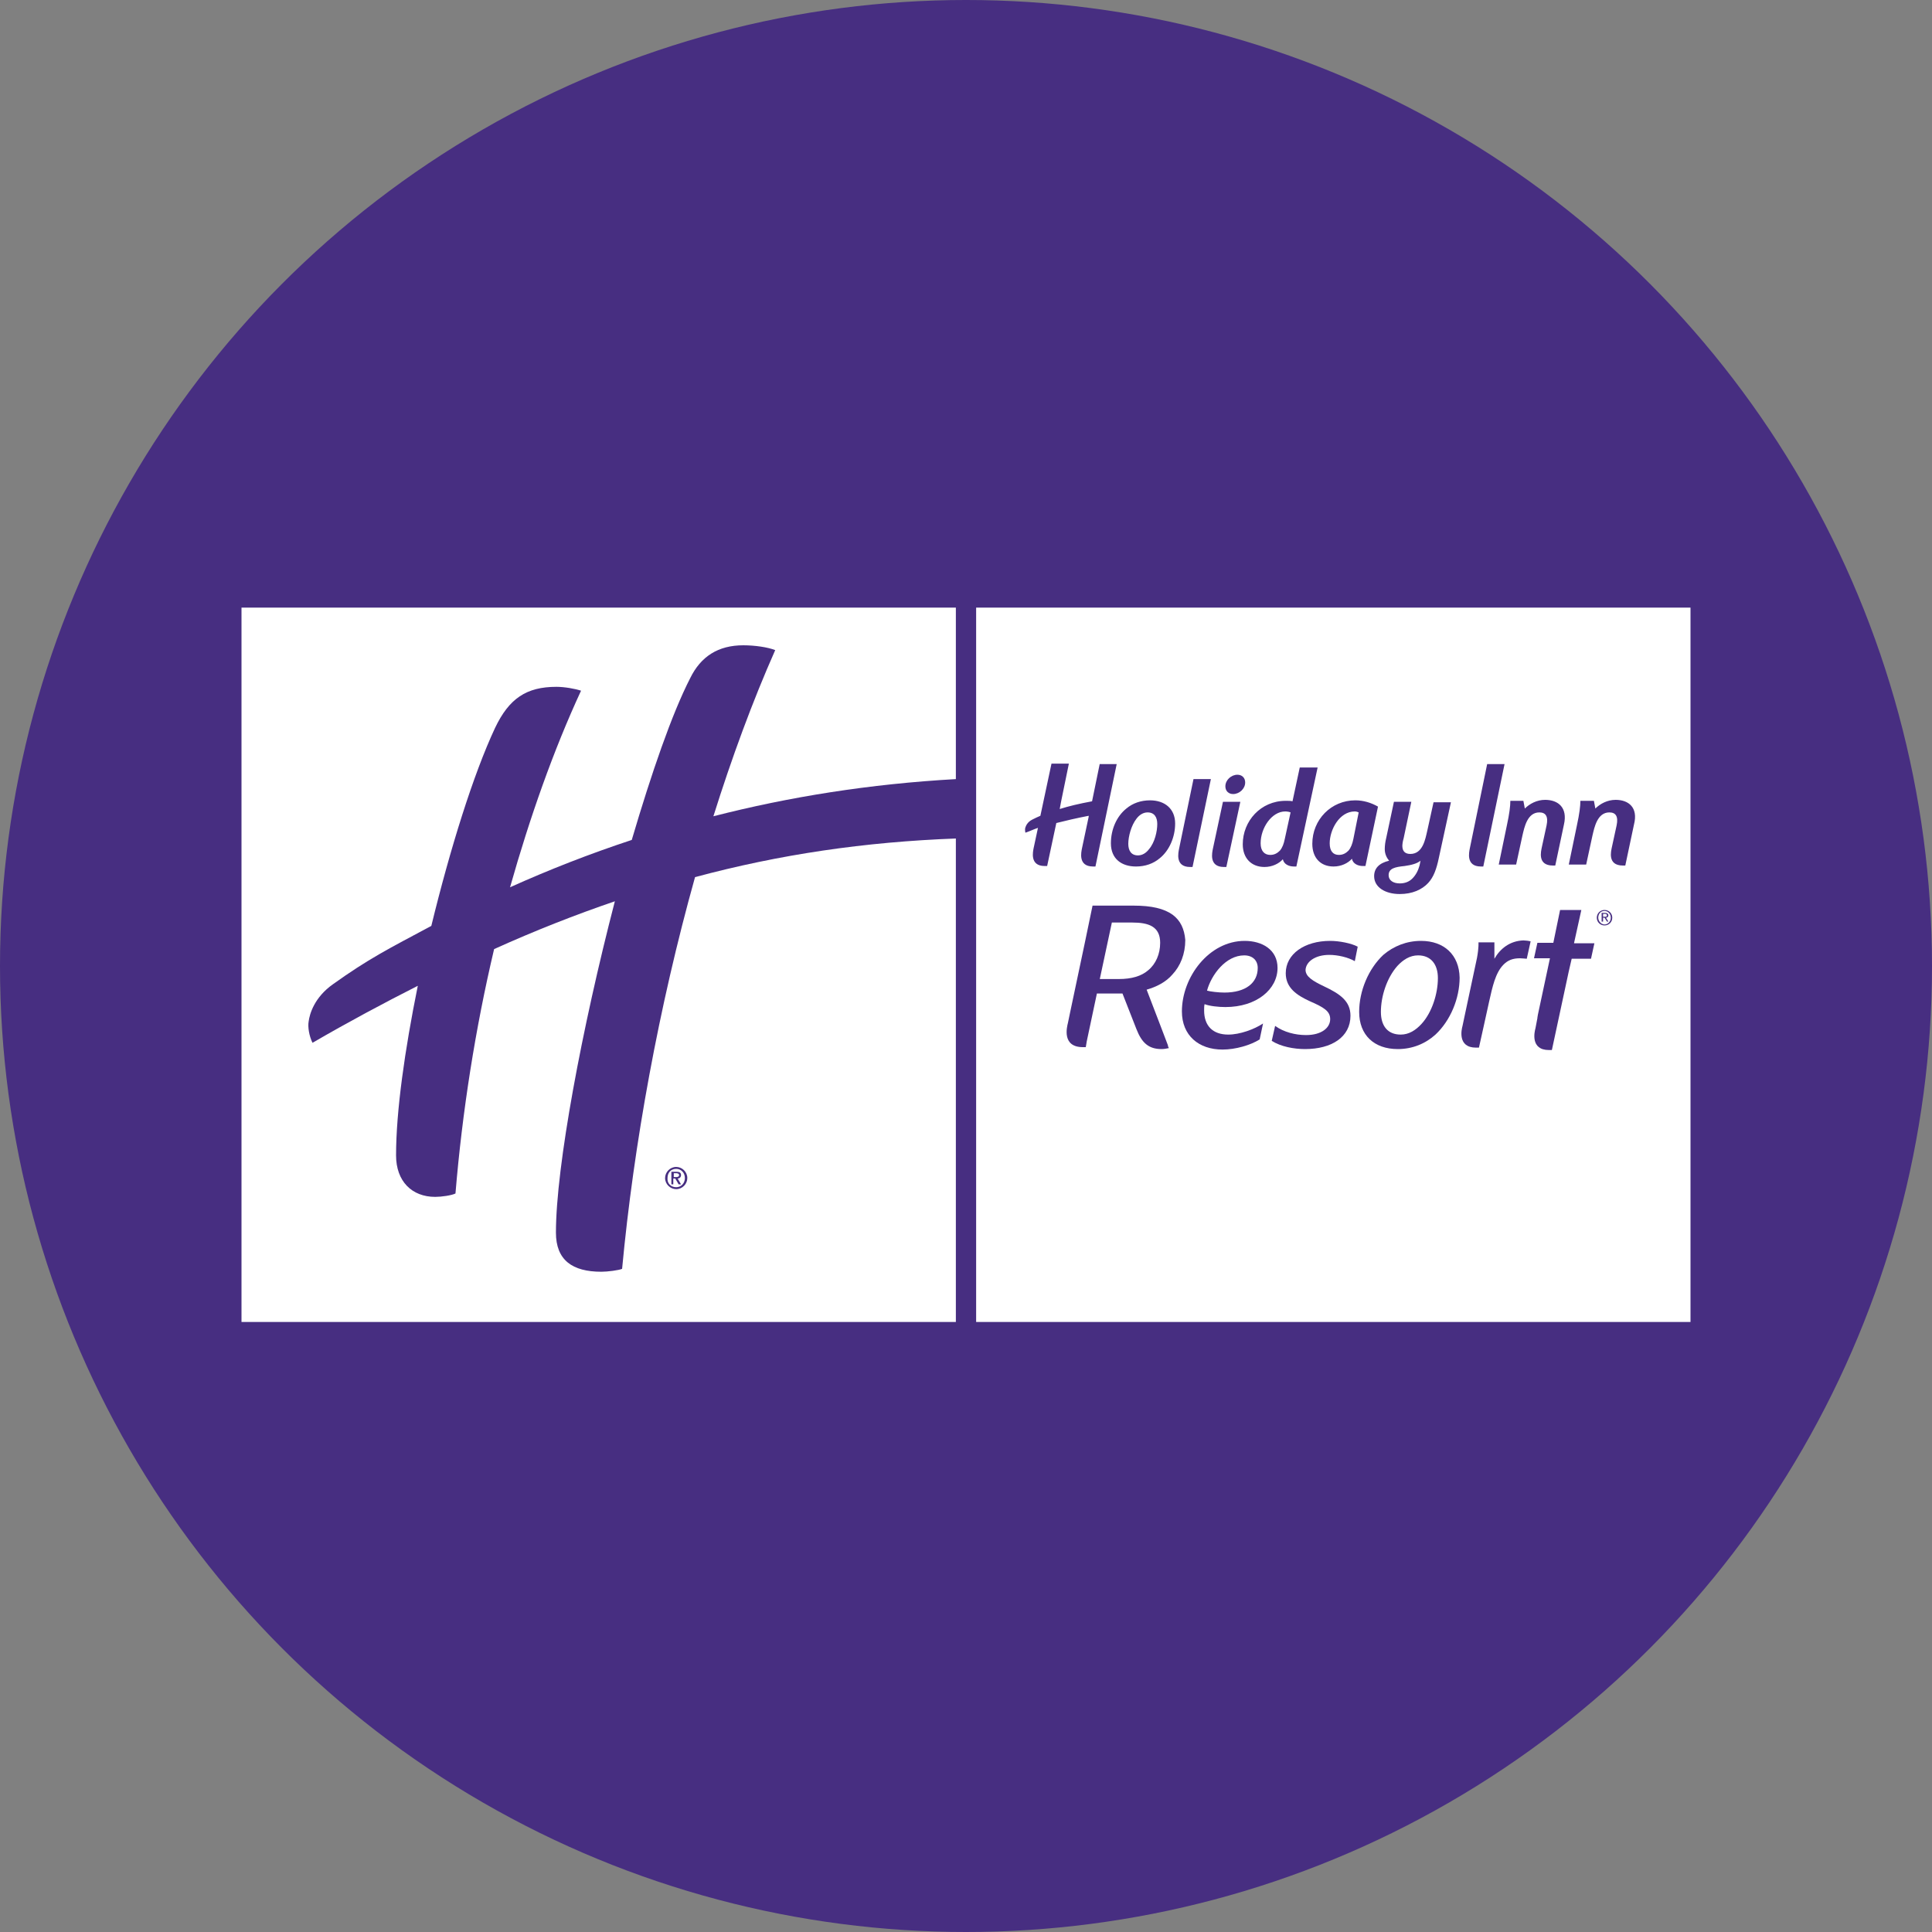 <?xml version="1.0" encoding="utf-8"?>
<!-- Generator: Adobe Illustrator 21.0.0, SVG Export Plug-In . SVG Version: 6.00 Build 0)  -->
<svg version="1.1" id="Layer_1" xmlns="http://www.w3.org/2000/svg" xmlns:xlink="http://www.w3.org/1999/xlink" x="0px" y="0px"
	 viewBox="0 0 400 400" style="enable-background:new 0 0 400 400;" xml:space="preserve">
<rect x="0" y="0" width="400" height="400" fill="#808080" stroke="none"/>
<style type="text/css">
	.st0{fill:#472E81;}
	.st1{fill:#FFFFFF;}
	.st2{fill:none;}
</style>
<circle class="st0" cx="200" cy="200" r="200"/>
<g>
	<rect id="PMS_Reflex_Blue_C" x="202.1" y="125.8" class="st1" width="147.9" height="147.9"/>
	<rect id="PMS_362C_2_" x="50" y="125.8" class="st1" width="147.9" height="147.9"/>
	<g>
		<path class="st0" d="M147.7,169c3.8-12.1,8.1-23.8,12.8-34.4c-1.5-0.6-4.2-1-6.6-1c-5.2,0-8.8,2.3-11,6.8
			c-3.8,7.4-8,19.6-12.1,33.5c-8.8,2.9-17.2,6.2-25.2,9.8c4.1-14.5,9-28.4,14.7-40.7c-1.2-0.4-3.4-0.8-5.1-0.8
			c-6.2,0-9.8,2.4-12.7,8.5c-4.5,9.6-9.3,25-13.2,41c-8.8,4.7-13,6.8-20.4,12.1c-3.8,2.7-4.8,6.1-5,7.7c-0.2,1.1,0.1,3,0.8,4.4
			c7.4-4.3,14.7-8.2,21.8-11.8c-2.7,13.3-4.5,26-4.5,35.1c0,5.4,3.3,8.6,8.1,8.6c1.3,0,3.4-0.3,4.2-0.7c1.4-16.9,4.1-34.1,8-50.6
			c8.4-3.8,16.8-7.1,25-9.9c-6.8,26.2-12.2,54.9-12.2,68.6c0,5.7,3.4,8.1,9.4,8.1c1.3,0,3.6-0.3,4.3-0.6
			c2.4-25.7,7.6-54.3,15.1-81.1c17.5-4.7,35.1-7.3,54.1-8v-12.3C180,162.3,163.3,165,147.7,169z"/>
	</g>
	<path id="Regisgered_1_" class="st0" d="M140,241.6c1.2,0,2.3,1,2.3,2.3c0,1.2-1,2.3-2.3,2.3c-1.2,0-2.3-1-2.3-2.3
		C137.7,242.7,138.7,241.6,140,241.6z M140,245.8c1,0,1.8-0.8,1.8-1.9c0-1.1-0.8-1.9-1.8-1.9c-1.1,0-1.8,0.8-1.8,1.9
		C138.1,245,138.9,245.8,140,245.8z M139.1,242.6h1c0.6,0,0.9,0.2,0.9,0.7c0,0.4-0.3,0.7-0.7,0.7l0.7,1.2h-0.5l-0.7-1.2h-0.4v1.2
		h-0.4V242.6z M139.5,243.7h0.5c0.3,0,0.6-0.1,0.6-0.4c0-0.3-0.3-0.4-0.6-0.4h-0.5V243.7z"/>
	<rect x="50" y="126.3" class="st2" width="147.8" height="147.9"/>
	<g id="White_text">
		<g id="HI">
			<path class="st0" d="M269.1,158.9l-1.5,7c-0.3-0.1-0.9-0.1-1.4-0.1c-5.2,0-8.9,4.2-8.9,9c0,2.9,1.8,4.7,4.5,4.7
				c1.6,0,3-0.7,3.8-1.6c0.2,1,1.2,1.5,2.3,1.5h0.5l4.4-20.5H269.1z M266,173.7c-0.2,1-0.5,1.8-1,2.4c-0.5,0.5-1.1,0.9-2,0.9
				c-1.2,0-2-0.8-2-2.4c0-3.2,2.3-6.6,5.1-6.6c0.4,0,0.9,0.1,1.1,0.2L266,173.7z M256.2,160.4c-1.3,0-2.5,1.1-2.5,2.4
				c0,1,0.7,1.6,1.6,1.6c1.3,0,2.5-1.1,2.5-2.4C257.8,161,257.1,160.4,256.2,160.4z M244.1,175.8c-0.1,0.6-0.9,3.7,2.3,3.7h0.5
				l3.8-18.2h-3.6L244.1,175.8z M251.1,175.8c-0.1,0.6-0.9,3.7,2.3,3.7h0.5l2.9-13.5h-3.6L251.1,175.8z M238.1,165.7
				c-1.9,0-3.6,0.6-4.9,1.7c-2,1.6-3.2,4.3-3.2,7.2c0,3.2,2.2,4.8,5.2,4.8c1.9,0,3.6-0.6,4.9-1.7c2-1.6,3.2-4.4,3.2-7.2
				C243.3,167.4,241.1,165.7,238.1,165.7z M237.9,175.8c-0.6,0.8-1.4,1.3-2.3,1.3c-1.4,0-2-1-2-2.4c0-1.5,0.6-3.8,1.7-5.2
				c0.6-0.8,1.4-1.3,2.3-1.3c1.4,0,2,1,2,2.4C239.6,172.1,239.1,174.4,237.9,175.8z M280.6,165.7c-5,0-8.9,4-8.9,9
				c0,2.9,1.7,4.7,4.4,4.7c1.6,0,3-0.7,3.8-1.6c0.2,1,1.2,1.5,2.3,1.5h0.5l2.6-12.3C283.9,166.2,282.3,165.7,280.6,165.7z
				 M280.2,173.7c-0.2,1-0.5,1.8-1,2.4c-0.5,0.5-1.1,0.9-2,0.9c-1.2,0-1.9-0.8-1.9-2.4c0-2.8,2-6.6,5.2-6.6c0.3,0,0.6,0.1,0.8,0.2
				L280.2,173.7z M334.5,165.6c-1.7,0-3.2,0.8-4.2,1.8l-0.3-1.6h-2.8c0,1.1-0.2,2.7-0.7,5l-1.7,8.2h3.6l1.3-6c0.4-1.7,1-4.8,3.5-4.8
				c1.3,0,1.9,0.8,1.5,2.7l-1,4.6c-0.1,0.6-1,3.7,2.3,3.7h0.5l1.8-8.5C339.2,167.2,337.2,165.6,334.5,165.6z M295.5,172
				c-0.4,1.7-0.9,4.8-3.5,4.8c-2.3,0-1.6-2.5-1.4-3.2l1.6-7.6h-3.6l-1.6,7.5c-0.2,0.8-0.3,1.6-0.3,2.3c0,1,0.4,1.8,0.9,2.4
				c-2.1,0.5-3.1,1.6-3.1,3.2c0,2.3,2.3,3.7,5.3,3.7c2.6,0,4.6-0.9,5.9-2.3c1.1-1.2,1.7-2.8,2.2-5.2l2.5-11.5h-3.6L295.5,172z
				 M293.9,179.2c-0.3,1.1-0.8,2-1.5,2.7c-0.7,0.7-1.6,1-2.6,1c-1.3,0-2.3-0.6-2.3-1.7c0-1.4,1.3-1.7,3.3-1.9
				c1.4-0.2,2.6-0.5,3.3-1.1L293.9,179.2z M319.9,165.6c-1.7,0-3.2,0.8-4.2,1.8l-0.3-1.6h-2.7c0,1.1-0.2,2.7-0.7,5l-1.7,8.2h3.6
				l1.3-6c0.4-1.7,1-4.8,3.5-4.8c1.3,0,1.9,0.8,1.5,2.7l-1,4.6c-0.1,0.6-1,3.7,2.3,3.7h0.5l1.8-8.5
				C324.6,167.2,322.6,165.6,319.9,165.6z M307.9,158.2l-3.6,17.5c-0.1,0.6-0.9,3.7,2.3,3.7h0.5l4.4-21.2H307.9z M227.7,158.1
				l-1.6,7.8l0,0c-2.7,0.5-4.8,1-6.7,1.6l0.3-1.6l1.6-7.8h-3.6l-2.3,10.8c-0.5,0.2-1.1,0.5-1.7,0.8c-1,0.5-1.3,1.3-1.4,1.6
				c-0.1,0.2-0.1,0.7,0,1.1c0.9-0.3,1.7-0.7,2.6-1l-0.9,4.2c-0.1,0.6-0.9,3.7,2.3,3.7h0.5l1.9-8.9c2-0.5,4.1-1,6.7-1.5l0,0.2
				l-1.4,6.6c-0.1,0.6-0.9,3.7,2.3,3.7h0.5l4.4-21.2H227.7z"/>
		</g>
		<g id="RESORT">
			<path class="st0" d="M242.8,189.4c-1.8-1.3-4.4-1.9-8.1-1.9h-8.5l-1.6,7.7h0l-3,14.2l-0.5,2.4c-0.2,0.8-1.3,5,3.1,5h0.6l0.2-1.2
				l2.1-9.9h5.3l2.9,7.4c1.1,2.8,2.5,4.1,5.2,4.1c0.5,0,1-0.1,1.5-0.2c-0.1-0.2-0.2-0.4-0.2-0.6l-1.6-4.2l0,0l-2.8-7.3
				c2.1-0.6,4-1.6,5.3-3.1c1.7-1.8,2.7-4.3,2.7-7.2C245.2,192.3,244.4,190.6,242.8,189.4z M237.7,200.9c-1.4,1.2-3.4,1.8-6.1,1.8
				h-3.9l2.5-11.7h4.2c3.4,0,5.8,0.8,5.8,4.2C240.2,197.5,239.3,199.6,237.7,200.9z"/>
			<g>
				<path class="st0" d="M253.7,208.5c6.5,0,10.8-3.7,10.8-8.1c0-3.8-3.2-5.6-6.8-5.6c-7.4,0-13,7.5-13,14.6c0,5,3.5,7.9,8.4,7.9
					c2.7,0,5.8-0.9,7.7-2.1l0.7-3.3c-1.8,1.2-4.8,2.3-7.2,2.3c-3.2,0-5-1.8-5-5c0-0.4,0-1,0.1-1.3
					C250.4,208.3,252.3,208.5,253.7,208.5z M257.6,197.8c1.8,0,2.8,1.1,2.8,2.6c0,3.1-2.5,5.1-6.9,5.1c-1.2,0-2.9-0.2-3.6-0.4
					C250.8,201.8,253.8,197.8,257.6,197.8z"/>
				<path class="st0" d="M294.2,194.8c-3,0-5.7,1.1-7.8,2.9c-3.1,2.9-5,7.5-5,11.8c0,4.8,3.1,7.7,8,7.7c3,0,5.7-1.1,7.8-3
					c3.1-2.9,5-7.5,5-11.8C302.1,197.7,299,194.8,294.2,194.8z M294.3,212c-1.2,1.3-2.6,2.2-4.3,2.2c-2.7,0-4.1-1.8-4.1-4.7
					c0-3.2,1.2-7,3.4-9.5c1.2-1.3,2.6-2.2,4.3-2.2c2.7,0,4.1,1.9,4.1,4.7C297.7,205.7,296.5,209.6,294.3,212z"/>
				<path class="st0" d="M325.9,195.2l1.5-6.8l-0.4,0h-4l-1.4,6.8h-3.3l-0.7,3.2h3.3l-2.5,11.7c0,0.2-0.1,0.4-0.1,0.7l-0.4,2.1
					c-0.2,0.7-1.1,4.5,2.8,4.5h0.6l3.5-16.3h0l0.6-2.6h4l0.7-3.2H325.9z"/>
				<path class="st0" d="M309.4,198.5v-3.4h-3.3c0,0,0.1,1-0.3,3.2l-2.6,12.2l-0.4,1.9c-0.2,0.7-1.1,4.5,2.8,4.5h0.6l1-4.5h0l1.1-5
					c0.7-3.1,1.3-6,3-7.7c0.9-0.9,1.9-1.3,3.4-1.3c0.5,0,1.2,0.1,1.4,0.1l0.8-3.6c-0.3-0.1-1.1-0.2-1.5-0.2
					C312.6,194.8,310.6,196.4,309.4,198.5z"/>
				<path class="st0" d="M275.2,197.7c1.8,0,3.9,0.5,5.3,1.3l0.6-3c-1.3-0.7-3.8-1.2-5.7-1.2c-5.3,0-9.2,2.7-9.2,6.7
					c0,3.1,2.4,4.6,5,5.8c3,1.3,4.2,2.1,4.2,3.7c0,1.8-1.8,3.3-5,3.3c-2.2,0-4.6-0.6-6.4-1.9l-0.7,3.1c1.9,1.2,4.6,1.7,6.9,1.7
					c5.5,0,9.4-2.5,9.4-6.9c0-3-2.1-4.5-5.5-6.1c-2.3-1.1-3.8-2-3.8-3.4C270.4,199.1,272.3,197.7,275.2,197.7z"/>
			</g>
		</g>
	</g>
	<path id="_xAE__3_" class="st0" d="M332.2,188.4c0.9,0,1.6,0.7,1.6,1.6c0,0.9-0.7,1.6-1.6,1.6c-0.9,0-1.6-0.7-1.6-1.6
		C330.6,189.1,331.3,188.4,332.2,188.4z M332.2,191.4c0.7,0,1.3-0.6,1.3-1.4c0-0.8-0.6-1.4-1.3-1.4c-0.8,0-1.3,0.6-1.3,1.4
		C330.9,190.7,331.5,191.4,332.2,191.4z M331.6,189h0.7c0.4,0,0.7,0.2,0.7,0.5c0,0.3-0.2,0.5-0.5,0.5l0.5,0.8h-0.3l-0.5-0.8h-0.3
		v0.8h-0.3V189z M331.9,189.8h0.4c0.2,0,0.4,0,0.4-0.3c0-0.2-0.2-0.3-0.4-0.3h-0.4V189.8z"/>
</g>
</svg>
